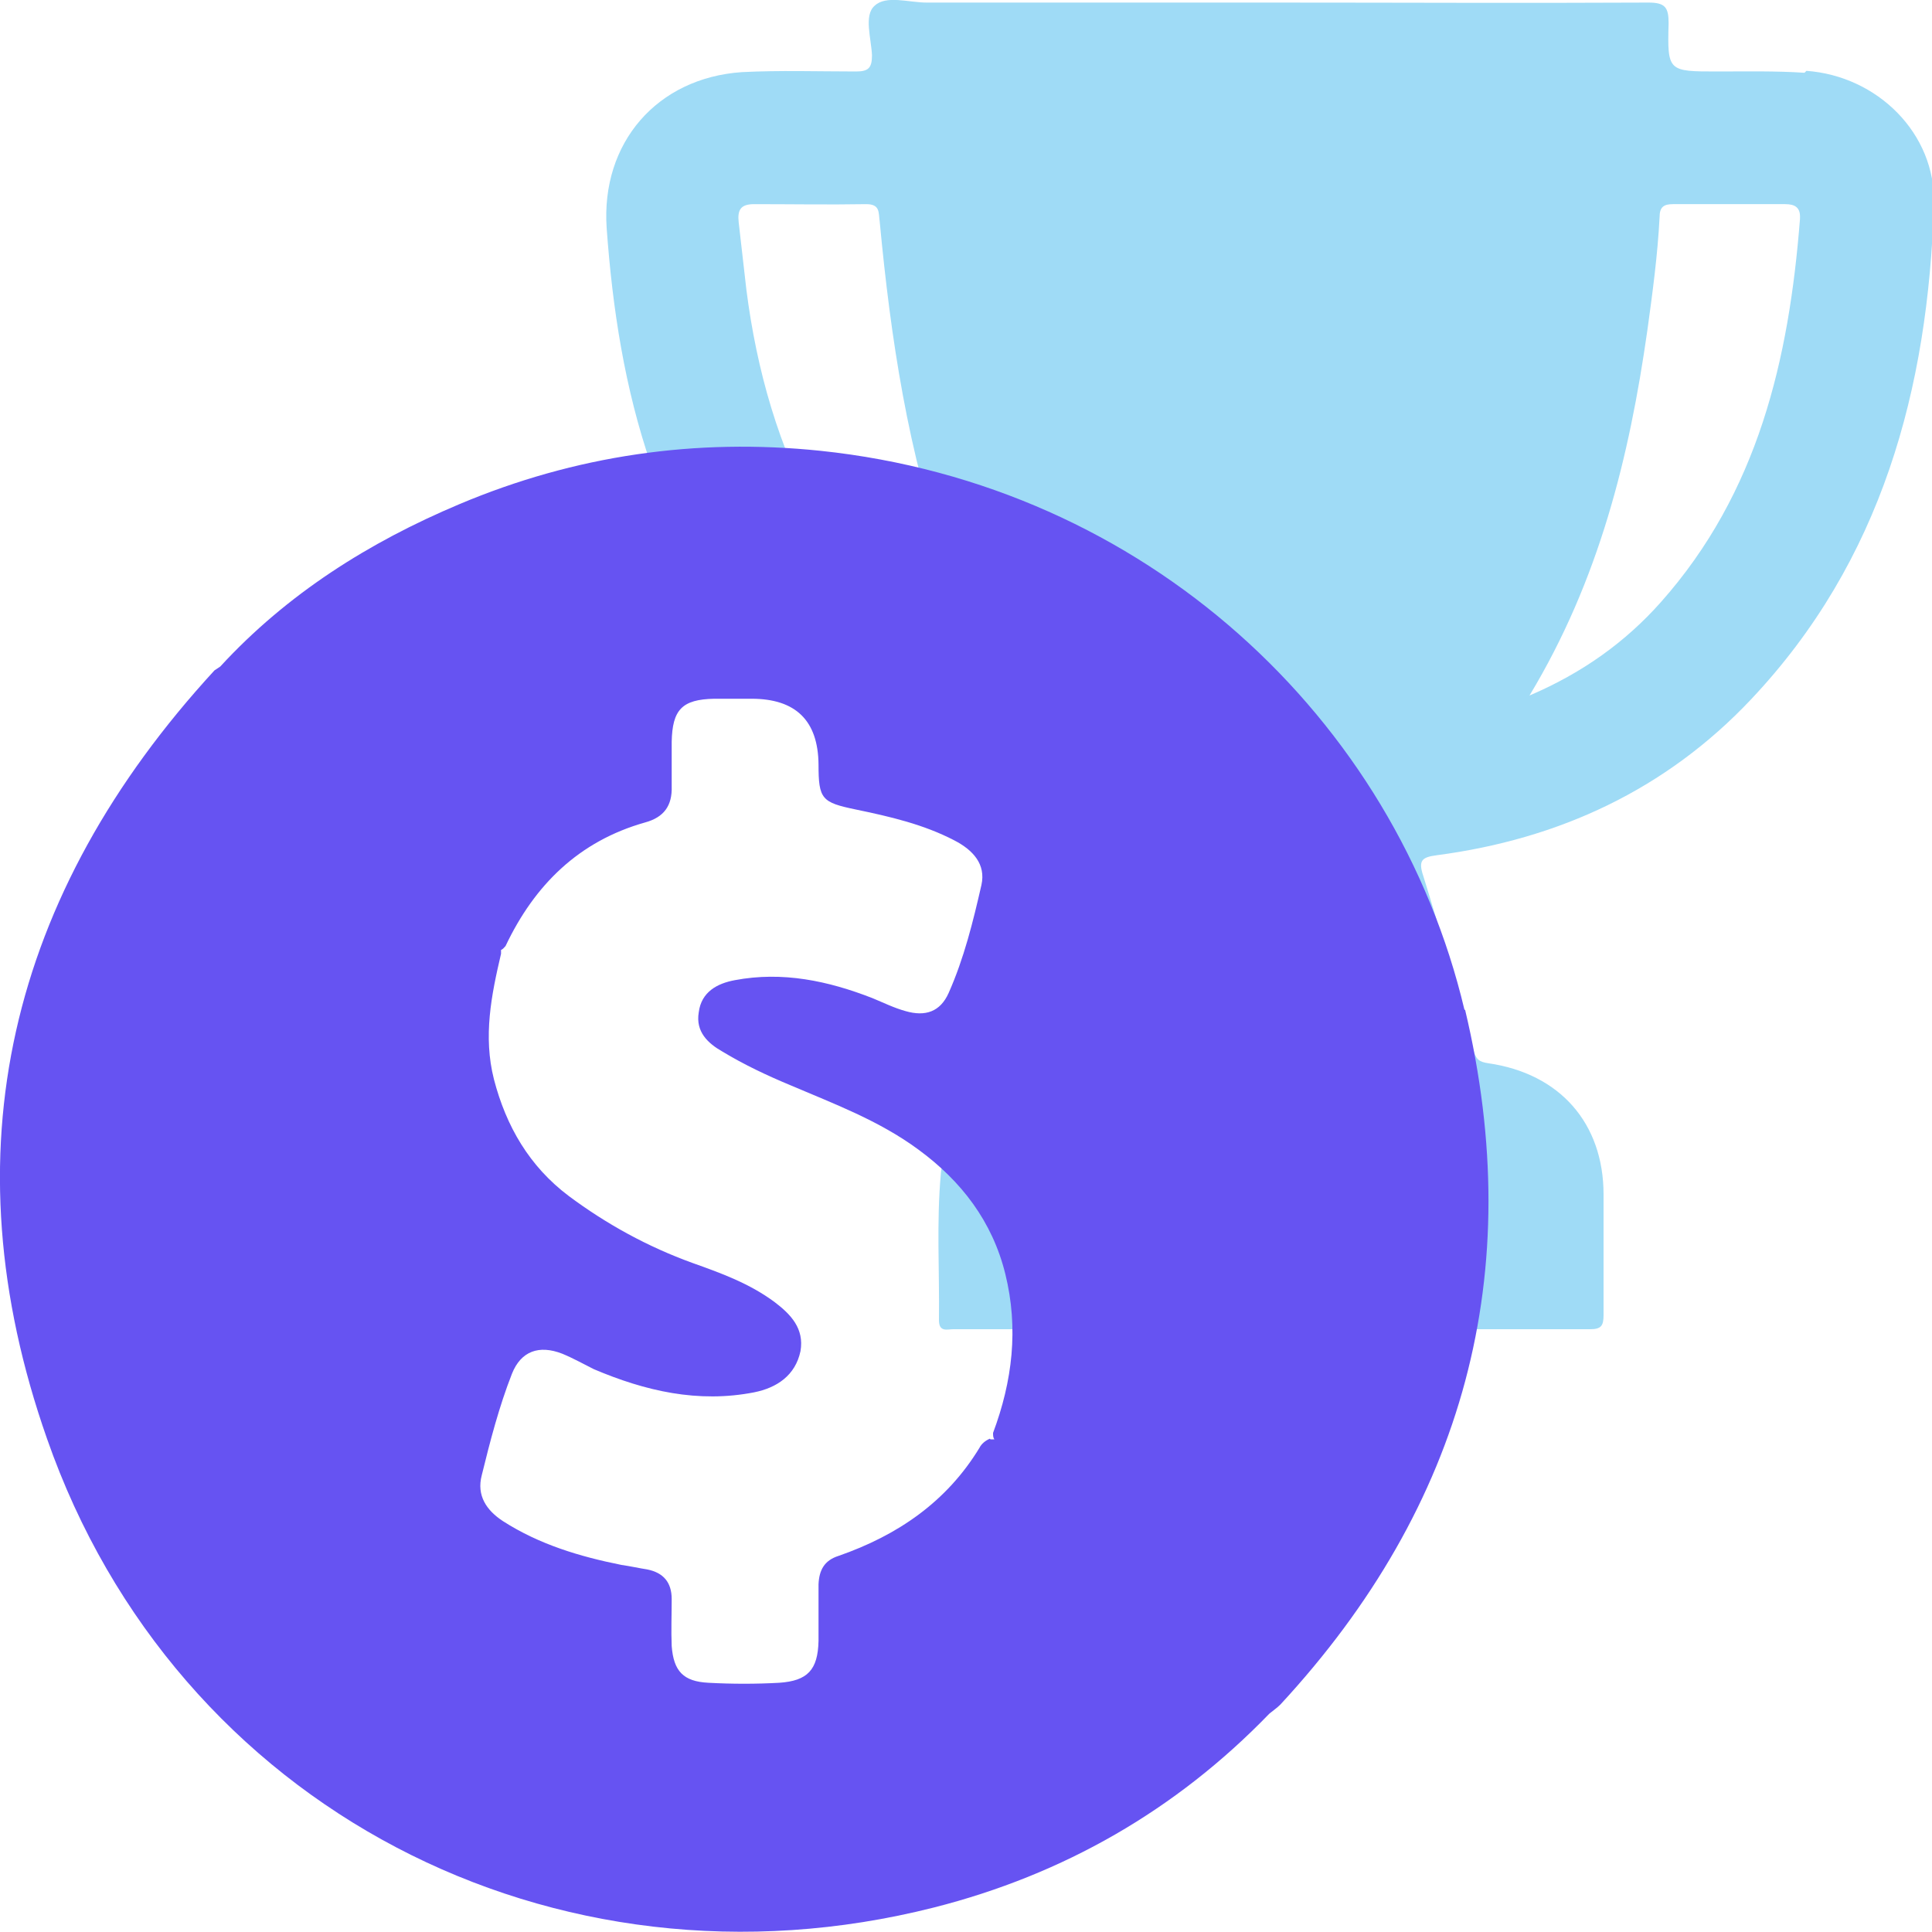 <svg xmlns="http://www.w3.org/2000/svg" viewBox="0 0 30 30"><defs><style>      .cls-1 {        fill: #9fdbf6;      }      .cls-1, .cls-2 {        mix-blend-mode: multiply;        stroke-width: 0px;      }      .cls-3 {        isolation: isolate;      }      .cls-2 {        fill: #6653f2;      }    </style></defs><g class="cls-3"><g id="Capa_2" data-name="Capa 2"><path class="cls-1" d="M28.02,1.13c-.45-.03-.9-.02-1.35-.02-.77,0-.78,0-.76-.75,0-.24-.05-.32-.31-.32-1.95.01-3.91,0-5.86,0-1.78,0-3.56,0-5.35,0-.28,0-.63-.12-.81.05-.17.15-.05.51-.04.77,0,.2-.06.25-.25.25-.59,0-1.18-.02-1.77.01-1.32.09-2.19,1.1-2.1,2.42.09,1.25.28,2.49.69,3.68,1.18,3.4,3.44,5.56,7.09,6.08.18.03.24.09.19.27-.26.9-.53,1.81-.78,2.71-.04.15-.1.23-.29.25-.92.11-1.62.77-1.71,1.69-.07.76-.02,1.52-.03,2.28,0,.19.13.14.22.14,3.3,0,6.59,0,9.89,0,.17,0,.21-.05.21-.22,0-.62,0-1.25,0-1.87,0-1.11-.68-1.88-1.79-2.04-.14-.02-.19-.06-.23-.2-.25-.91-.5-1.81-.78-2.71-.08-.24-.02-.29.21-.32,1.9-.25,3.56-1.02,4.88-2.42,2.03-2.15,2.75-4.82,2.84-7.69.03-1.1-.88-1.99-1.98-2.07ZM12.7,8.06c-.61-1.11-.95-2.31-1.11-3.56-.04-.35-.08-.7-.12-1.05-.02-.19.03-.28.24-.28.58,0,1.16.01,1.74,0,.22,0,.19.13.21.27.17,1.81.44,3.61,1.05,5.33.25.69.56,1.35.98,2.03-1.36-.59-2.31-1.52-2.98-2.75ZM27.95,3.4c-.17,2.18-.65,4.25-2.16,5.95-.55.62-1.22,1.1-2.04,1.45,1.08-1.79,1.55-3.7,1.83-5.67.08-.58.16-1.17.19-1.76,0-.16.07-.2.21-.2.58,0,1.16,0,1.74,0,.15,0,.24.05.23.22Z"></path><path class="cls-2" d="M22.74,15.68c-1.07-4.52-4.95-8.15-10-8.68-1.93-.2-3.81.07-5.61.83-1.4.59-2.67,1.39-3.71,2.52-.03.02-.06.04-.09.06C.14,13.88-.83,17.9.73,22.34c2,5.73,7.88,8.77,13.77,7.28,2.01-.51,3.76-1.51,5.21-3.01.06-.05.12-.09.17-.14,2.86-3.09,3.84-6.71,2.87-10.79ZM15.37,22.34c-.07.03-.13.08-.16.14-.51.84-1.27,1.36-2.19,1.68-.22.07-.3.22-.31.44,0,.29,0,.59,0,.88-.01.45-.17.62-.61.65-.36.02-.73.02-1.1,0-.39-.02-.54-.18-.57-.57-.01-.24,0-.49,0-.73,0-.26-.13-.41-.38-.46-.13-.02-.26-.05-.4-.07-.65-.13-1.28-.32-1.84-.68-.26-.17-.41-.4-.33-.71.13-.53.27-1.07.47-1.58.14-.35.42-.45.78-.31.17.07.33.16.49.24.8.34,1.62.53,2.49.36.35-.07.64-.26.72-.64.06-.35-.15-.57-.4-.76-.39-.29-.83-.45-1.28-.61-.69-.25-1.33-.6-1.92-1.04-.61-.46-.97-1.08-1.16-1.81-.17-.67-.04-1.31.11-1.95,0-.02,0-.04,0-.06.03-.01.05-.04.07-.06.45-.95,1.14-1.63,2.17-1.92.29-.08.42-.26.41-.56,0-.23,0-.46,0-.69.01-.5.16-.66.66-.67.19,0,.39,0,.58,0q1.03,0,1.04,1.02c0,.54.05.59.58.7.53.11,1.05.23,1.53.48.29.15.49.37.42.69-.13.57-.27,1.14-.51,1.68-.13.29-.36.37-.67.28-.18-.05-.34-.13-.51-.2-.69-.27-1.4-.42-2.14-.28-.27.05-.52.18-.56.5-.05.3.14.48.37.61.33.2.69.37,1.05.52.68.29,1.38.55,1.99,1,.67.49,1.15,1.12,1.35,1.93.21.85.11,1.67-.19,2.47,0,.04,0,.07.02.1-.02,0-.04,0-.06,0Z"></path></g></g></svg>